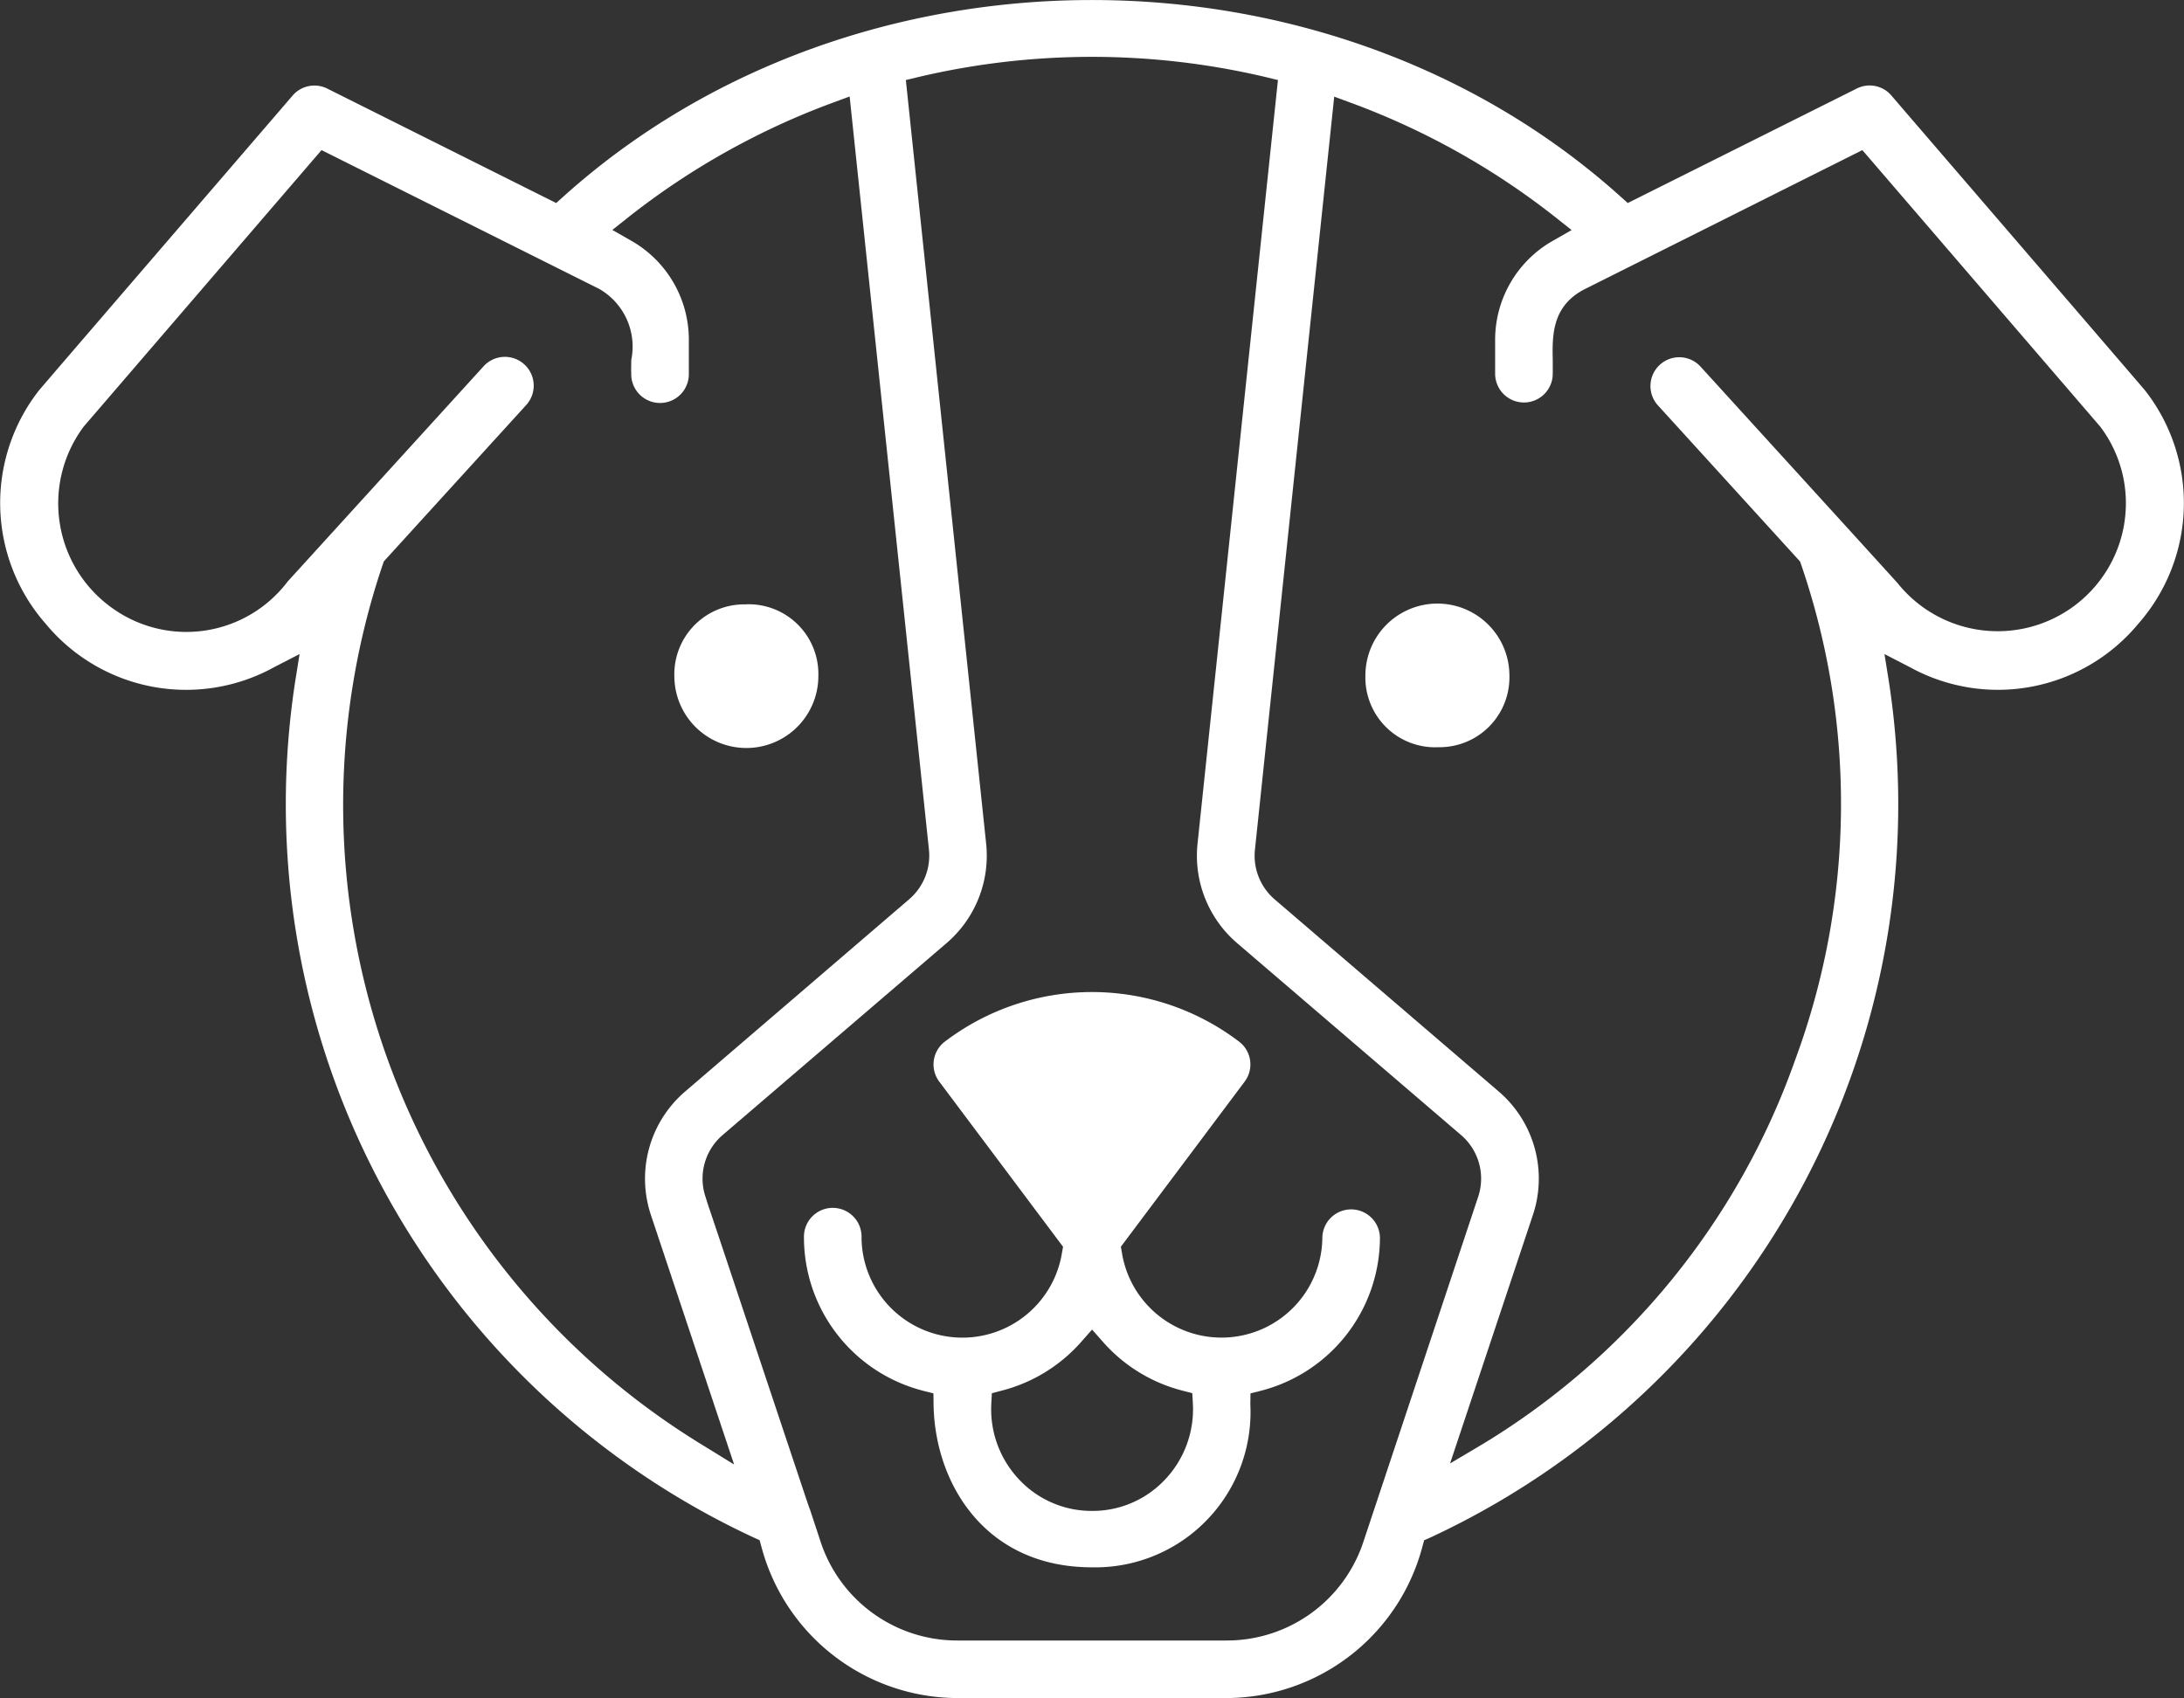 <?xml version="1.0" encoding="UTF-8"?>
<svg xmlns="http://www.w3.org/2000/svg" xmlns:xlink="http://www.w3.org/1999/xlink" width="82.032" height="63.79" viewBox="0 0 82.032 63.79">
  <rect x="0" y="0" width="82.032" height="63.79" fill="#333333" stroke="none"/>
  <defs>
    <clipPath id="clip-path">
      <rect id="Rectangle_2660" data-name="Rectangle 2660" width="82.032" height="63.79" fill="#fff"></rect>
    </clipPath>
  </defs>
  <g id="Group_7317" data-name="Group 7317" clip-path="url(#clip-path)">
    <path id="Path_55839" data-name="Path 55839" d="M119.739,104.911a2.626,2.626,0,0,0-2.705,2.7,2.7,2.7,0,0,0,5.409-.02,2.62,2.62,0,0,0-2.7-2.684" transform="translate(-91.705 -82.206)" fill="#fff"></path>
    <path id="Path_55840" data-name="Path 55840" d="M239.7,110.2h0a2.625,2.625,0,0,0,2.7-2.7,2.7,2.7,0,0,0-5.409.02,2.62,2.62,0,0,0,2.7,2.683" transform="translate(-185.706 -82.131)" fill="#fff"></path>
    <path id="Path_55841" data-name="Path 55841" d="M143.995,187.193l.4.1.005.413c.041,2.949,1.92,6.121,5.949,6.122h0a5.832,5.832,0,0,0,5.949-6.122l.006-.413.4-.1a5.951,5.951,0,0,0,4.462-5.762,1.082,1.082,0,0,0-2.163,0,3.788,3.788,0,0,1-7.527.586l-.041-.232,4.647-6.2a1.076,1.076,0,0,0-.187-1.491,9.129,9.129,0,0,0-11.091,0,1.077,1.077,0,0,0-.187,1.492l4.647,6.2-.042.232a3.788,3.788,0,0,1-7.527-.572,1.082,1.082,0,1,0-2.163-.015A5.95,5.95,0,0,0,144,187.193m2.568.494.022-.4.383-.1a5.945,5.945,0,0,0,2.975-1.831l.406-.459.406.459a5.942,5.942,0,0,0,2.975,1.831l.383.1.022.4a3.837,3.837,0,0,1-1.046,2.844,3.729,3.729,0,0,1-2.728,1.178h-.023a3.73,3.73,0,0,1-2.728-1.178,3.837,3.837,0,0,1-1.046-2.844" transform="translate(-109.335 -134.949)" fill="#fff"></path>
    <path id="Path_55842" data-name="Path 55842" d="M80.322,23.426a6.864,6.864,0,0,0,.251-8.753c-.207-.247-3.749-4.362-6.343-7.377-2.7-3.137-3.179-3.694-3.2-3.721a1.075,1.075,0,0,0-1.291-.247l-8.6,4.3-.274-.246c-10.946-9.84-28.757-9.84-39.7,0l-.274.246-8.6-4.3a1.081,1.081,0,0,0-1.3.262c-.01.013-.462.539-3.215,3.737-2.6,3.022-6.158,7.155-6.32,7.35a6.871,6.871,0,0,0,.254,8.75A6.846,6.846,0,0,0,10.3,25.063l.952-.491-.169,1.058A30.376,30.376,0,0,0,28.3,57.756l.232.105.067.246a7.639,7.639,0,0,0,7.317,5.684h10.19a7.636,7.636,0,0,0,7.319-5.684l.067-.246.232-.1A30.375,30.375,0,0,0,70.951,25.63l-.169-1.058.952.491a6.846,6.846,0,0,0,8.588-1.637M26.307,54.237A28.167,28.167,0,0,1,14.379,21.2l.036-.107,5.331-5.856a1.082,1.082,0,1,0-1.6-1.456l-7.341,8.065a4.77,4.77,0,0,1-6.486,1.07,4.826,4.826,0,0,1-1.167-6.9L3.167,16l8.91-10.36L22.51,10.856a2.5,2.5,0,0,1,1.2,2.672c0,.163-.007.328,0,.491a1.082,1.082,0,1,0,2.163.012V12.792A4.276,4.276,0,0,0,23.7,9.039l-.7-.4.63-.5a28.049,28.049,0,0,1,7.63-4.272l.653-.241,2.978,28.29a2.163,2.163,0,0,1-.744,1.869L25.741,41a4.31,4.31,0,0,0-1.289,4.654l3.121,9.363Zm24.9,3.692a5.4,5.4,0,0,1-5.131,3.7H35.956a5.4,5.4,0,0,1-5.131-3.7l-.4-1.214h0c-.048-.121-.106-.3-.193-.556L28.3,50.37c-.706-2.12-1.431-4.3-1.7-5.088h0l-.1-.317a2.156,2.156,0,0,1,.645-2.327l8.407-7.206a4.325,4.325,0,0,0,1.488-3.738L34.024,3.008l.461-.111a28.418,28.418,0,0,1,13.058,0L48,3.008,44.98,31.694a4.326,4.326,0,0,0,1.487,3.737l8.408,7.207a2.155,2.155,0,0,1,.644,2.327ZM79.784,19.7a4.817,4.817,0,0,1-8.506,2.212c-.123-.142-3.131-3.445-5.121-5.63l-2.271-2.494a1.082,1.082,0,1,0-1.592,1.465l5.316,5.84.036.1a27.724,27.724,0,0,1-.226,18.644,27.617,27.617,0,0,1-11.707,14.4l-1.248.741,3.11-9.331A4.31,4.31,0,0,0,56.287,41L47.88,33.79a2.163,2.163,0,0,1-.744-1.869l2.978-28.29.653.241A28.055,28.055,0,0,1,58.4,8.144l.63.5-.7.4A4.277,4.277,0,0,0,56.158,12.8v1.239a1.082,1.082,0,1,0,2.164,0v-.5c-.019-.907-.043-2.037,1.194-2.672L69.951,5.64l8.932,10.385a4.764,4.764,0,0,1,.9,3.671" transform="translate(0 -0.001)" fill="#fff"></path>
  </g>
</svg>
